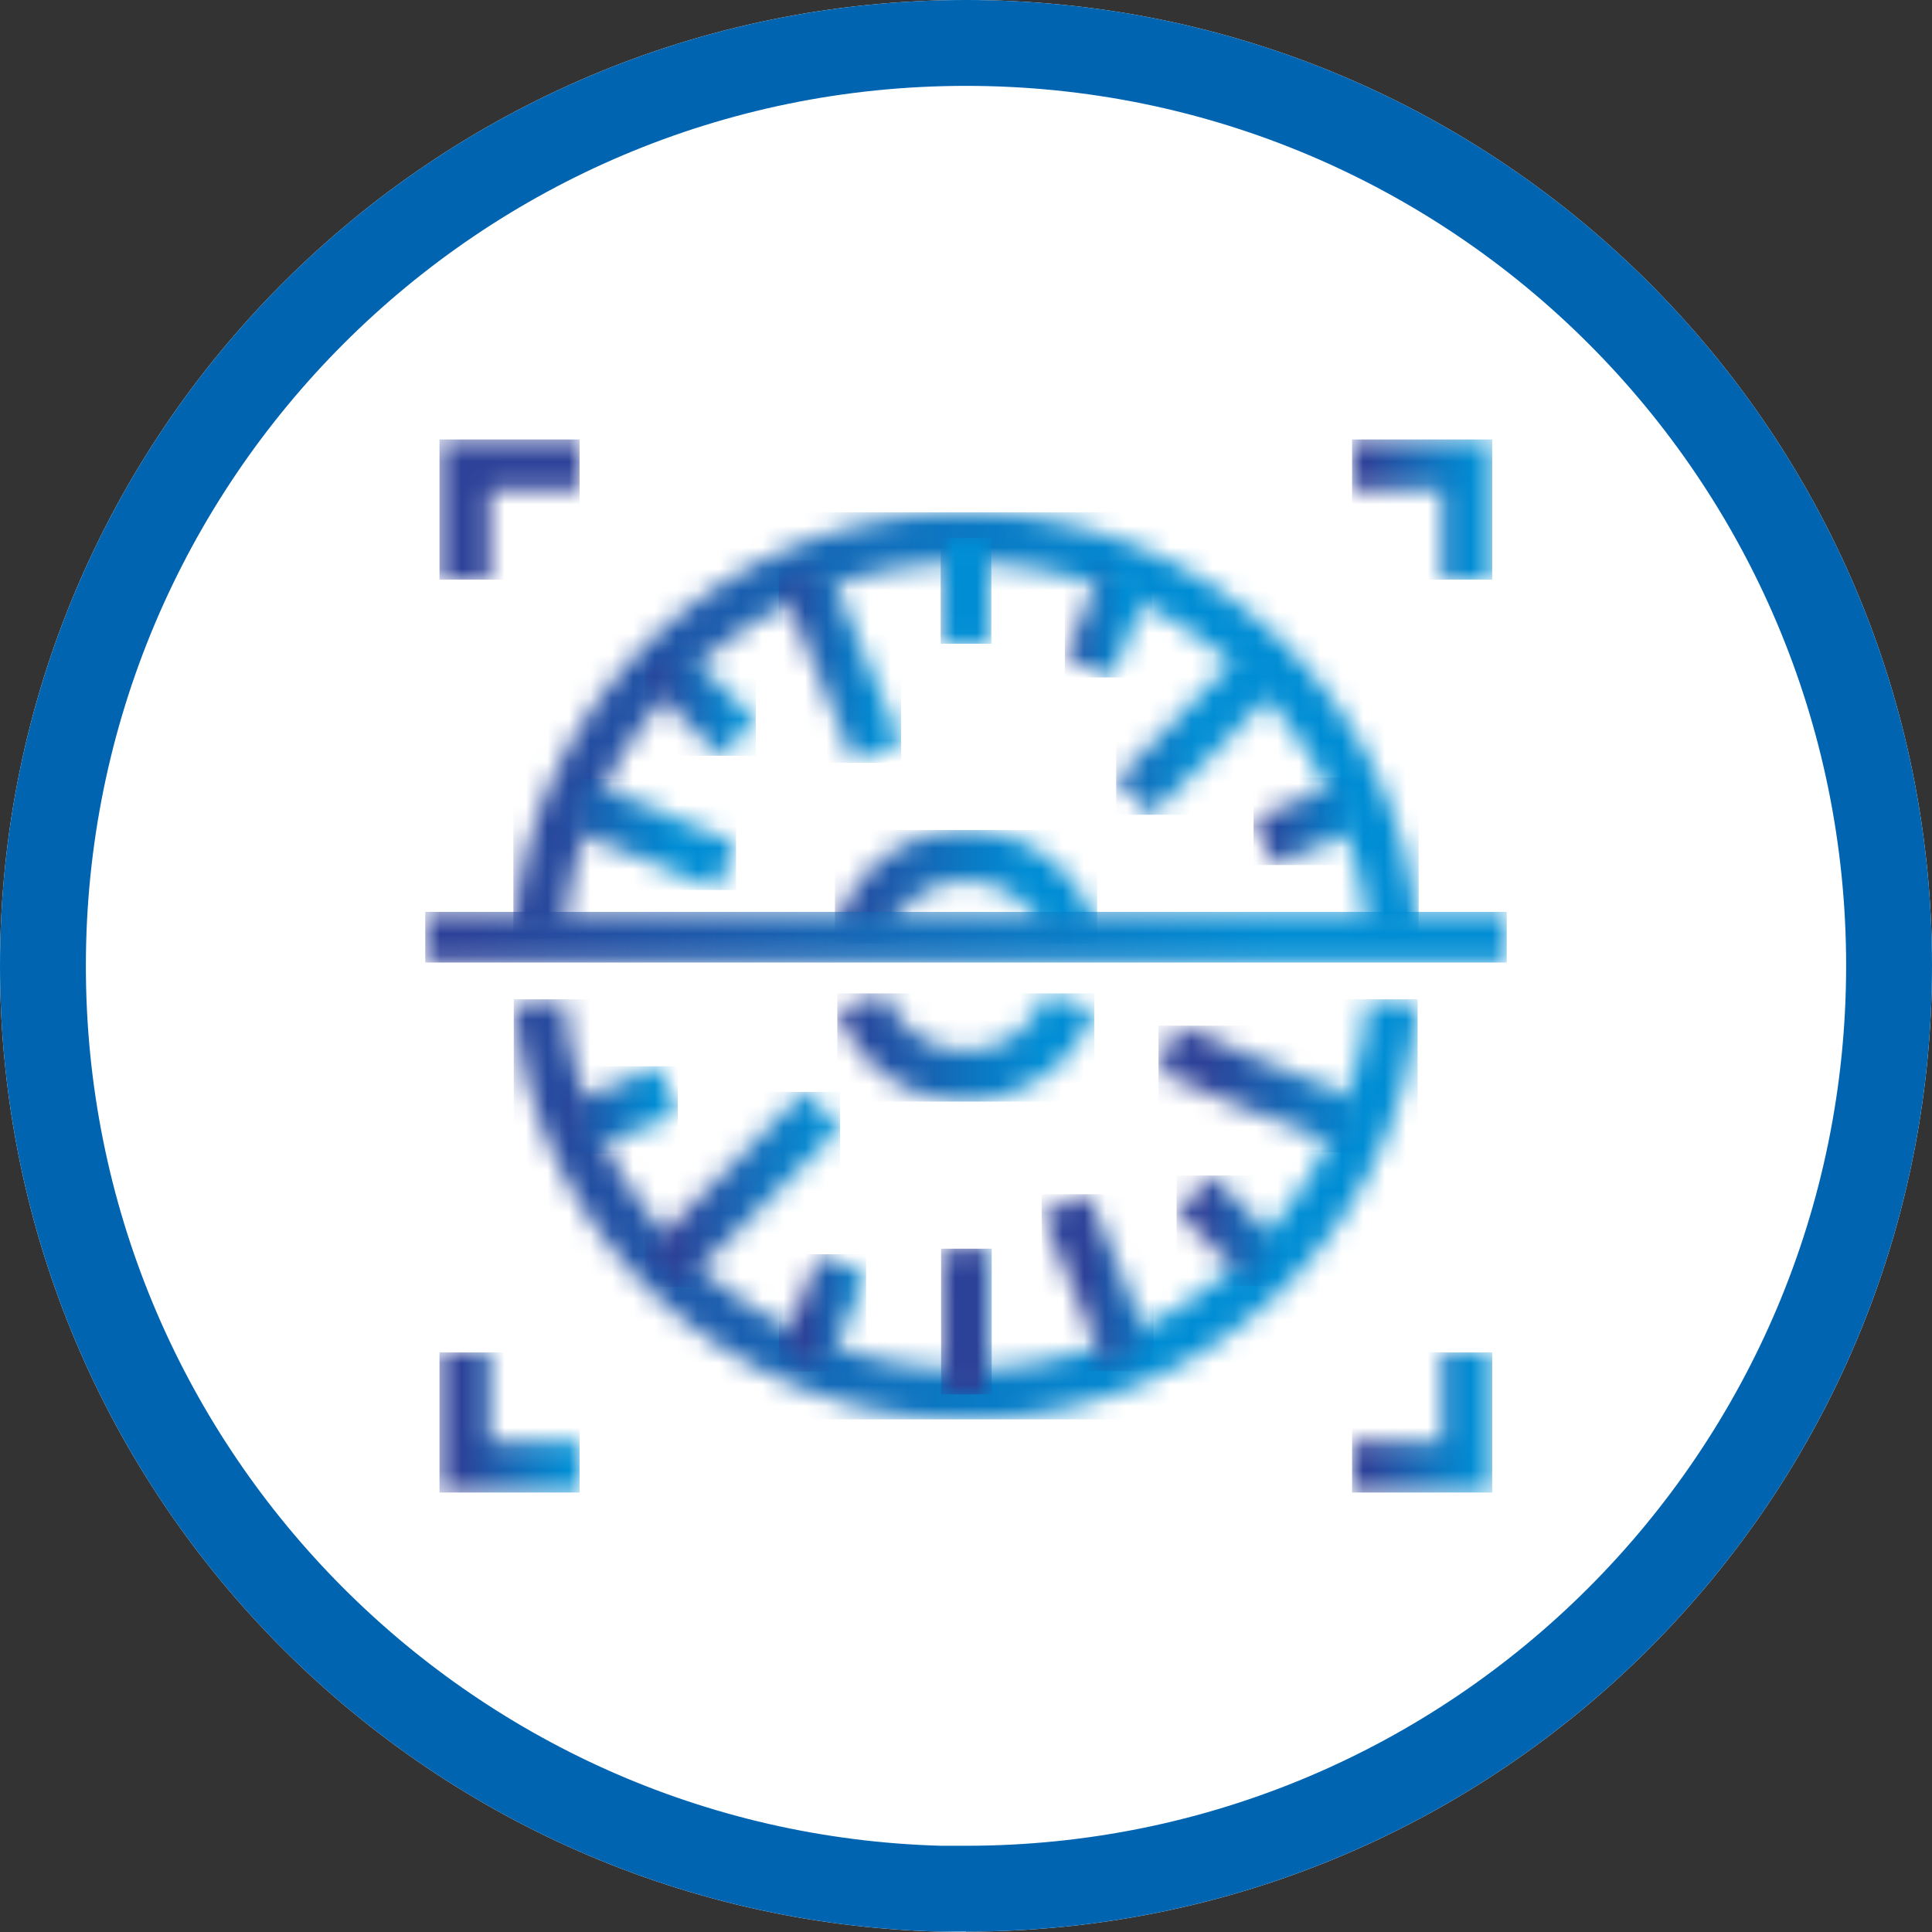 <svg width="90" height="90" viewBox="0 0 90 90" fill="none" xmlns="http://www.w3.org/2000/svg">
<rect x="0" y="0" width="90" height="90" fill="#333333" stroke="none"/>
<path d="M45 89.984C69.851 89.984 90 69.835 90 44.984C90 20.133 69.851 0 45 0C20.149 0 0 20.149 0 45C0 69.851 20.149 90 45 90" fill="white"/>
<path d="M45 2C68.747 2 88 21.238 88 44.983C88 68.73 68.746 87.983 45 87.983H43.813C20.616 87.355 2 68.35 2 45C2 21.254 21.254 2 45 2Z" stroke="#0064B1" stroke-width="4"/>
<mask id="mask0_203_2033" style="mask-type:luminance" maskUnits="userSpaceOnUse" x="20" y="63" width="7" height="7">
<path d="M27 69.528H20.473V63H22.816V67.169H27V69.528Z" fill="white"/>
</mask>
<g mask="url(#mask0_203_2033)">
<path d="M27 63H20.473V69.528H27V63Z" fill="url(#paint0_linear_203_2033)"/>
</g>
<mask id="mask1_203_2033" style="mask-type:luminance" maskUnits="userSpaceOnUse" x="20" y="20" width="7" height="7">
<path d="M22.816 27H20.473V20.472H27V22.815H22.816V27Z" fill="white"/>
</mask>
<g mask="url(#mask1_203_2033)">
<path d="M27 20.472H20.473V27H27V20.472Z" fill="url(#paint1_linear_203_2033)"/>
</g>
<mask id="mask2_203_2033" style="mask-type:luminance" maskUnits="userSpaceOnUse" x="62" y="63" width="8" height="7">
<path d="M69.529 69.528H62.985V67.169H67.17V63H69.529V69.528Z" fill="white"/>
</mask>
<g mask="url(#mask2_203_2033)">
<path d="M69.513 63H62.985V69.528H69.513V63Z" fill="url(#paint2_linear_203_2033)"/>
</g>
<mask id="mask3_203_2033" style="mask-type:luminance" maskUnits="userSpaceOnUse" x="62" y="20" width="8" height="7">
<path d="M69.529 27H67.17V22.815H62.985V20.472H69.529V27Z" fill="white"/>
</mask>
<g mask="url(#mask3_203_2033)">
<path d="M69.513 20.472H62.985V27H69.513V20.472Z" fill="url(#paint3_linear_203_2033)"/>
</g>
<mask id="mask4_203_2033" style="mask-type:luminance" maskUnits="userSpaceOnUse" x="39" y="46" width="12" height="6">
<path d="M44.999 48.958C43.303 48.958 41.784 47.876 41.235 46.276L39.005 47.036C39.877 49.605 42.285 51.317 44.983 51.317C47.682 51.317 50.105 49.589 50.962 47.036L48.732 46.276C48.183 47.892 46.68 48.958 44.967 48.958" fill="white"/>
</mask>
<g mask="url(#mask4_203_2033)">
<path d="M50.978 46.276H39.005V51.317H50.978V46.276Z" fill="url(#paint4_linear_203_2033)"/>
</g>
<mask id="mask5_203_2033" style="mask-type:luminance" maskUnits="userSpaceOnUse" x="38" y="38" width="14" height="6">
<path d="M38.894 43.352L41.172 43.966C41.64 42.237 43.208 41.025 45.001 41.025C46.795 41.025 48.362 42.237 48.831 43.966L51.109 43.352C50.366 40.589 47.861 38.666 45.001 38.666C42.141 38.666 39.637 40.589 38.894 43.352Z" fill="white"/>
</mask>
<g mask="url(#mask5_203_2033)">
<path d="M51.109 38.666H38.894V43.949H51.109V38.666Z" fill="url(#paint5_linear_203_2033)"/>
</g>
<mask id="mask6_203_2033" style="mask-type:luminance" maskUnits="userSpaceOnUse" x="23" y="46" width="44" height="21">
<path d="M45.001 63.776C35.306 63.776 27.082 56.214 26.29 46.567L23.947 46.761C24.836 57.636 34.094 66.135 45.001 66.135C55.908 66.135 65.166 57.619 66.055 46.761L63.712 46.567C62.92 56.23 54.696 63.776 45.001 63.776Z" fill="white"/>
</mask>
<g mask="url(#mask6_203_2033)">
<path d="M66.039 46.551H23.932V66.119H66.039V46.551Z" fill="url(#paint6_linear_203_2033)"/>
</g>
<mask id="mask7_203_2033" style="mask-type:luminance" maskUnits="userSpaceOnUse" x="23" y="23" width="44" height="21">
<path d="M23.915 43.578L26.258 43.74C26.904 33.916 35.128 26.224 44.985 26.224C54.841 26.224 63.065 33.916 63.728 43.74L66.071 43.578C65.344 32.526 56.085 23.865 44.985 23.865C33.884 23.865 24.625 32.526 23.898 43.578" fill="white"/>
</mask>
<g mask="url(#mask7_203_2033)">
<path d="M66.086 23.865H23.914V43.74H66.086V23.865Z" fill="url(#paint7_linear_203_2033)"/>
</g>
<mask id="mask8_203_2033" style="mask-type:luminance" maskUnits="userSpaceOnUse" x="43" y="25" width="4" height="5">
<path d="M46.18 25.045H43.821V29.973H46.18V25.045Z" fill="white"/>
</mask>
<g mask="url(#mask8_203_2033)">
<path d="M46.18 25.045H43.821V29.989H46.18V25.045Z" fill="url(#paint8_linear_203_2033)"/>
</g>
<mask id="mask9_203_2033" style="mask-type:luminance" maskUnits="userSpaceOnUse" x="36" y="26" width="6" height="10">
<path d="M38.45 26.106L36.27 27.009L39.797 35.518L41.976 34.614L38.45 26.106Z" fill="white"/>
</mask>
<g mask="url(#mask9_203_2033)">
<path d="M41.979 26.111H36.275V35.531H41.979V26.111Z" fill="url(#paint9_linear_203_2033)"/>
</g>
<mask id="mask10_203_2033" style="mask-type:luminance" maskUnits="userSpaceOnUse" x="30" y="30" width="6" height="6">
<path d="M31.715 30.06L30.047 31.728L33.544 35.224L35.212 33.555L31.715 30.06Z" fill="white"/>
</mask>
<g mask="url(#mask10_203_2033)">
<path d="M35.208 30.053H30.054V35.208H35.208V30.053Z" fill="url(#paint10_linear_203_2033)"/>
</g>
<mask id="mask11_203_2033" style="mask-type:luminance" maskUnits="userSpaceOnUse" x="26" y="36" width="9" height="6">
<path d="M27.012 36.267L26.11 38.447L33.382 41.455L34.283 39.275L27.012 36.267Z" fill="white"/>
</mask>
<g mask="url(#mask11_203_2033)">
<path d="M34.288 36.274H26.112V41.461H34.288V36.274Z" fill="url(#paint11_linear_203_2033)"/>
</g>
<mask id="mask12_203_2033" style="mask-type:luminance" maskUnits="userSpaceOnUse" x="26" y="49" width="6" height="5">
<path d="M30.679 49.665L26.128 51.555L27.033 53.734L31.584 51.844L30.679 49.665Z" fill="white"/>
</mask>
<g mask="url(#mask12_203_2033)">
<path d="M31.574 49.669H26.112V53.741H31.574V49.669Z" fill="url(#paint12_linear_203_2033)"/>
</g>
<mask id="mask13_203_2033" style="mask-type:luminance" maskUnits="userSpaceOnUse" x="30" y="50" width="10" height="10">
<path d="M37.469 50.863L30.061 58.286L31.731 59.953L39.139 52.53L37.469 50.863Z" fill="white"/>
</mask>
<g mask="url(#mask13_203_2033)">
<path d="M39.136 50.865H30.071V59.946H39.136V50.865Z" fill="url(#paint13_linear_203_2033)"/>
</g>
<mask id="mask14_203_2033" style="mask-type:luminance" maskUnits="userSpaceOnUse" x="36" y="58" width="5" height="6">
<path d="M38.174 58.446L36.29 63L38.47 63.902L40.354 59.348L38.174 58.446Z" fill="white"/>
</mask>
<g mask="url(#mask14_203_2033)">
<path d="M40.347 58.428H36.291V63.889H40.347V58.428Z" fill="url(#paint14_linear_203_2033)"/>
</g>
<mask id="mask15_203_2033" style="mask-type:luminance" maskUnits="userSpaceOnUse" x="43" y="58" width="4" height="7">
<path d="M46.183 58.166L43.824 58.169L43.834 64.956L46.193 64.953L46.183 58.166Z" fill="white"/>
</mask>
<g mask="url(#mask15_203_2033)">
<path d="M46.198 58.169H43.839V64.955H46.198V58.169Z" fill="url(#paint15_linear_203_2033)"/>
</g>
<mask id="mask16_203_2033" style="mask-type:luminance" maskUnits="userSpaceOnUse" x="48" y="55" width="6" height="9">
<path d="M50.699 55.623L48.522 56.529L51.57 63.854L53.748 62.947L50.699 55.623Z" fill="white"/>
</mask>
<g mask="url(#mask16_203_2033)">
<path d="M53.742 55.632H48.523V63.872H53.742V55.632Z" fill="url(#paint16_linear_203_2033)"/>
</g>
<mask id="mask17_203_2033" style="mask-type:luminance" maskUnits="userSpaceOnUse" x="54" y="54" width="6" height="6">
<path d="M56.474 54.759L54.809 56.43L58.3 59.908L59.965 58.237L56.474 54.759Z" fill="white"/>
</mask>
<g mask="url(#mask17_203_2033)">
<path d="M59.963 54.759H54.809V59.914H59.963V54.759Z" fill="url(#paint17_linear_203_2033)"/>
</g>
<mask id="mask18_203_2033" style="mask-type:luminance" maskUnits="userSpaceOnUse" x="53" y="47" width="11" height="7">
<path d="M54.859 47.785L53.961 49.967L62.985 53.682L63.883 51.501L54.859 47.785Z" fill="white"/>
</mask>
<g mask="url(#mask18_203_2033)">
<path d="M63.888 47.779H53.967V53.677H63.888V47.779Z" fill="url(#paint18_linear_203_2033)"/>
</g>
<mask id="mask19_203_2033" style="mask-type:luminance" maskUnits="userSpaceOnUse" x="58" y="36" width="6" height="5">
<path d="M62.951 36.223L58.402 38.12L59.31 40.298L63.859 38.401L62.951 36.223Z" fill="white"/>
</mask>
<g mask="url(#mask19_203_2033)">
<path d="M63.858 36.226H58.397V40.298H63.858V36.226Z" fill="url(#paint19_linear_203_2033)"/>
</g>
<mask id="mask20_203_2033" style="mask-type:luminance" maskUnits="userSpaceOnUse" x="51" y="30" width="9" height="8">
<path d="M58.23 30.019L51.987 36.299L53.66 37.962L59.903 31.683L58.23 30.019Z" fill="white"/>
</mask>
<g mask="url(#mask20_203_2033)">
<path d="M59.913 30.021H51.996V37.955H59.913V30.021Z" fill="url(#paint20_linear_203_2033)"/>
</g>
<mask id="mask21_203_2033" style="mask-type:luminance" maskUnits="userSpaceOnUse" x="49" y="26" width="5" height="6">
<path d="M51.49 26.098L49.617 30.656L51.799 31.553L53.672 26.994L51.49 26.098Z" fill="white"/>
</mask>
<g mask="url(#mask21_203_2033)">
<path d="M53.66 26.095H49.605V31.557H53.66V26.095Z" fill="url(#paint21_linear_203_2033)"/>
</g>
<mask id="mask22_203_2033" style="mask-type:luminance" maskUnits="userSpaceOnUse" x="19" y="42" width="52" height="3">
<path d="M70.19 42.479H19.81V44.838H70.19V42.479Z" fill="white"/>
</mask>
<g mask="url(#mask22_203_2033)">
<path d="M70.19 42.479H19.81V44.838H70.19V42.479Z" fill="url(#paint22_linear_203_2033)"/>
</g>
<defs>
<linearGradient id="paint0_linear_203_2033" x1="21.361" y1="67.519" x2="27.889" y2="67.519" gradientUnits="userSpaceOnUse">
<stop stop-color="#2C4198"/>
<stop offset="0.02" stop-color="#2C4198"/>
<stop offset="0.07" stop-color="#28479C"/>
<stop offset="0.55" stop-color="#0B79C4"/>
<stop offset="0.78" stop-color="#008DD4"/>
<stop offset="1" stop-color="#008DD4"/>
</linearGradient>
<linearGradient id="paint1_linear_203_2033" x1="2033.63" y1="24.991" x2="2040.16" y2="24.991" gradientUnits="userSpaceOnUse">
<stop stop-color="#2C4198"/>
<stop offset="0.02" stop-color="#2C4198"/>
<stop offset="0.07" stop-color="#28479C"/>
<stop offset="0.55" stop-color="#0B79C4"/>
<stop offset="0.78" stop-color="#008DD4"/>
<stop offset="1" stop-color="#008DD4"/>
</linearGradient>
<linearGradient id="paint2_linear_203_2033" x1="63.599" y1="67.115" x2="70.126" y2="67.115" gradientUnits="userSpaceOnUse">
<stop stop-color="#2C4198"/>
<stop offset="0.02" stop-color="#2C4198"/>
<stop offset="0.07" stop-color="#28479C"/>
<stop offset="0.55" stop-color="#0B79C4"/>
<stop offset="0.78" stop-color="#008DD4"/>
<stop offset="1" stop-color="#008DD4"/>
</linearGradient>
<linearGradient id="paint3_linear_203_2033" x1="63.599" y1="24.587" x2="70.126" y2="24.587" gradientUnits="userSpaceOnUse">
<stop stop-color="#2C4198"/>
<stop offset="0.02" stop-color="#2C4198"/>
<stop offset="0.07" stop-color="#28479C"/>
<stop offset="0.55" stop-color="#0B79C4"/>
<stop offset="0.78" stop-color="#008DD4"/>
<stop offset="1" stop-color="#008DD4"/>
</linearGradient>
<linearGradient id="paint4_linear_203_2033" x1="39.185" y1="49.155" x2="51.158" y2="49.155" gradientUnits="userSpaceOnUse">
<stop stop-color="#2C4198"/>
<stop offset="0.02" stop-color="#2C4198"/>
<stop offset="0.07" stop-color="#28479C"/>
<stop offset="0.55" stop-color="#0B79C4"/>
<stop offset="0.78" stop-color="#008DD4"/>
<stop offset="1" stop-color="#008DD4"/>
</linearGradient>
<linearGradient id="paint5_linear_203_2033" x1="38.307" y1="40.388" x2="50.523" y2="40.388" gradientUnits="userSpaceOnUse">
<stop stop-color="#2C4198"/>
<stop offset="0.02" stop-color="#2C4198"/>
<stop offset="0.07" stop-color="#28479C"/>
<stop offset="0.55" stop-color="#0B79C4"/>
<stop offset="0.78" stop-color="#008DD4"/>
<stop offset="1" stop-color="#008DD4"/>
</linearGradient>
<linearGradient id="paint6_linear_203_2033" x1="21.42" y1="52.73" x2="63.543" y2="52.73" gradientUnits="userSpaceOnUse">
<stop stop-color="#2C4198"/>
<stop offset="0.02" stop-color="#2C4198"/>
<stop offset="0.07" stop-color="#28479C"/>
<stop offset="0.55" stop-color="#0B79C4"/>
<stop offset="0.78" stop-color="#008DD4"/>
<stop offset="1" stop-color="#008DD4"/>
</linearGradient>
<linearGradient id="paint7_linear_203_2033" x1="21.957" y1="31.088" x2="64.13" y2="31.088" gradientUnits="userSpaceOnUse">
<stop stop-color="#2C4198"/>
<stop offset="0.02" stop-color="#2C4198"/>
<stop offset="0.07" stop-color="#28479C"/>
<stop offset="0.55" stop-color="#0B79C4"/>
<stop offset="0.78" stop-color="#008DD4"/>
<stop offset="1" stop-color="#008DD4"/>
</linearGradient>
<linearGradient id="paint8_linear_203_2033" x1="42.509" y1="25.602" x2="44.868" y2="25.602" gradientUnits="userSpaceOnUse">
<stop stop-color="#2C4198"/>
<stop offset="0.02" stop-color="#2C4198"/>
<stop offset="0.07" stop-color="#28479C"/>
<stop offset="0.55" stop-color="#0B79C4"/>
<stop offset="0.78" stop-color="#008DD4"/>
<stop offset="1" stop-color="#008DD4"/>
</linearGradient>
<linearGradient id="paint9_linear_203_2033" x1="36.425" y1="31.011" x2="42.129" y2="31.011" gradientUnits="userSpaceOnUse">
<stop stop-color="#2C4198"/>
<stop offset="0.02" stop-color="#2C4198"/>
<stop offset="0.07" stop-color="#28479C"/>
<stop offset="0.55" stop-color="#0B79C4"/>
<stop offset="0.78" stop-color="#008DD4"/>
<stop offset="1" stop-color="#008DD4"/>
</linearGradient>
<linearGradient id="paint10_linear_203_2033" x1="30.437" y1="33.178" x2="35.592" y2="33.178" gradientUnits="userSpaceOnUse">
<stop stop-color="#2C4198"/>
<stop offset="0.02" stop-color="#2C4198"/>
<stop offset="0.07" stop-color="#28479C"/>
<stop offset="0.55" stop-color="#0B79C4"/>
<stop offset="0.78" stop-color="#008DD4"/>
<stop offset="1" stop-color="#008DD4"/>
</linearGradient>
<linearGradient id="paint11_linear_203_2033" x1="25.066" y1="37.423" x2="33.242" y2="37.423" gradientUnits="userSpaceOnUse">
<stop stop-color="#2C4198"/>
<stop offset="0.02" stop-color="#2C4198"/>
<stop offset="0.07" stop-color="#28479C"/>
<stop offset="0.55" stop-color="#0B79C4"/>
<stop offset="0.78" stop-color="#008DD4"/>
<stop offset="1" stop-color="#008DD4"/>
</linearGradient>
<linearGradient id="paint12_linear_203_2033" x1="26.241" y1="51.934" x2="31.702" y2="51.934" gradientUnits="userSpaceOnUse">
<stop stop-color="#2C4198"/>
<stop offset="0.02" stop-color="#2C4198"/>
<stop offset="0.07" stop-color="#28479C"/>
<stop offset="0.55" stop-color="#0B79C4"/>
<stop offset="0.78" stop-color="#008DD4"/>
<stop offset="1" stop-color="#008DD4"/>
</linearGradient>
<linearGradient id="paint13_linear_203_2033" x1="31.257" y1="57.165" x2="40.321" y2="57.165" gradientUnits="userSpaceOnUse">
<stop stop-color="#2C4198"/>
<stop offset="0.02" stop-color="#2C4198"/>
<stop offset="0.07" stop-color="#28479C"/>
<stop offset="0.55" stop-color="#0B79C4"/>
<stop offset="0.78" stop-color="#008DD4"/>
<stop offset="1" stop-color="#008DD4"/>
</linearGradient>
<linearGradient id="paint14_linear_203_2033" x1="37.363" y1="62.677" x2="41.419" y2="62.677" gradientUnits="userSpaceOnUse">
<stop stop-color="#2C4198"/>
<stop offset="0.02" stop-color="#2C4198"/>
<stop offset="0.07" stop-color="#28479C"/>
<stop offset="0.55" stop-color="#0B79C4"/>
<stop offset="0.78" stop-color="#008DD4"/>
<stop offset="1" stop-color="#008DD4"/>
</linearGradient>
<linearGradient id="paint15_linear_203_2033" x1="45.454" y1="63.945" x2="47.813" y2="63.945" gradientUnits="userSpaceOnUse">
<stop stop-color="#2C4198"/>
<stop offset="0.02" stop-color="#2C4198"/>
<stop offset="0.07" stop-color="#28479C"/>
<stop offset="0.55" stop-color="#0B79C4"/>
<stop offset="0.78" stop-color="#008DD4"/>
<stop offset="1" stop-color="#008DD4"/>
</linearGradient>
<linearGradient id="paint16_linear_203_2033" x1="50.479" y1="62.593" x2="55.698" y2="62.593" gradientUnits="userSpaceOnUse">
<stop stop-color="#2C4198"/>
<stop offset="0.02" stop-color="#2C4198"/>
<stop offset="0.07" stop-color="#28479C"/>
<stop offset="0.55" stop-color="#0B79C4"/>
<stop offset="0.78" stop-color="#008DD4"/>
<stop offset="1" stop-color="#008DD4"/>
</linearGradient>
<linearGradient id="paint17_linear_203_2033" x1="56.032" y1="59.064" x2="61.187" y2="59.064" gradientUnits="userSpaceOnUse">
<stop stop-color="#2C4198"/>
<stop offset="0.02" stop-color="#2C4198"/>
<stop offset="0.07" stop-color="#28479C"/>
<stop offset="0.55" stop-color="#0B79C4"/>
<stop offset="0.78" stop-color="#008DD4"/>
<stop offset="1" stop-color="#008DD4"/>
</linearGradient>
<linearGradient id="paint18_linear_203_2033" x1="56.046" y1="53.67" x2="65.967" y2="53.67" gradientUnits="userSpaceOnUse">
<stop stop-color="#2C4198"/>
<stop offset="0.02" stop-color="#2C4198"/>
<stop offset="0.07" stop-color="#28479C"/>
<stop offset="0.55" stop-color="#0B79C4"/>
<stop offset="0.78" stop-color="#008DD4"/>
<stop offset="1" stop-color="#008DD4"/>
</linearGradient>
<linearGradient id="paint19_linear_203_2033" x1="58.816" y1="38.911" x2="64.277" y2="38.911" gradientUnits="userSpaceOnUse">
<stop stop-color="#2C4198"/>
<stop offset="0.02" stop-color="#2C4198"/>
<stop offset="0.07" stop-color="#28479C"/>
<stop offset="0.55" stop-color="#0B79C4"/>
<stop offset="0.78" stop-color="#008DD4"/>
<stop offset="1" stop-color="#008DD4"/>
</linearGradient>
<linearGradient id="paint20_linear_203_2033" x1="49.551" y1="30.566" x2="57.469" y2="30.566" gradientUnits="userSpaceOnUse">
<stop stop-color="#2C4198"/>
<stop offset="0.02" stop-color="#2C4198"/>
<stop offset="0.07" stop-color="#28479C"/>
<stop offset="0.55" stop-color="#0B79C4"/>
<stop offset="0.78" stop-color="#008DD4"/>
<stop offset="1" stop-color="#008DD4"/>
</linearGradient>
<linearGradient id="paint21_linear_203_2033" x1="49.271" y1="28.358" x2="53.327" y2="28.358" gradientUnits="userSpaceOnUse">
<stop stop-color="#2C4198"/>
<stop offset="0.02" stop-color="#2C4198"/>
<stop offset="0.07" stop-color="#28479C"/>
<stop offset="0.55" stop-color="#0B79C4"/>
<stop offset="0.78" stop-color="#008DD4"/>
<stop offset="1" stop-color="#008DD4"/>
</linearGradient>
<linearGradient id="paint22_linear_203_2033" x1="20.239" y1="44.32" x2="70.62" y2="44.32" gradientUnits="userSpaceOnUse">
<stop stop-color="#2C4198"/>
<stop offset="0.02" stop-color="#2C4198"/>
<stop offset="0.07" stop-color="#28479C"/>
<stop offset="0.55" stop-color="#0B79C4"/>
<stop offset="0.78" stop-color="#008DD4"/>
<stop offset="1" stop-color="#008DD4"/>
</linearGradient>
</defs>
</svg>
